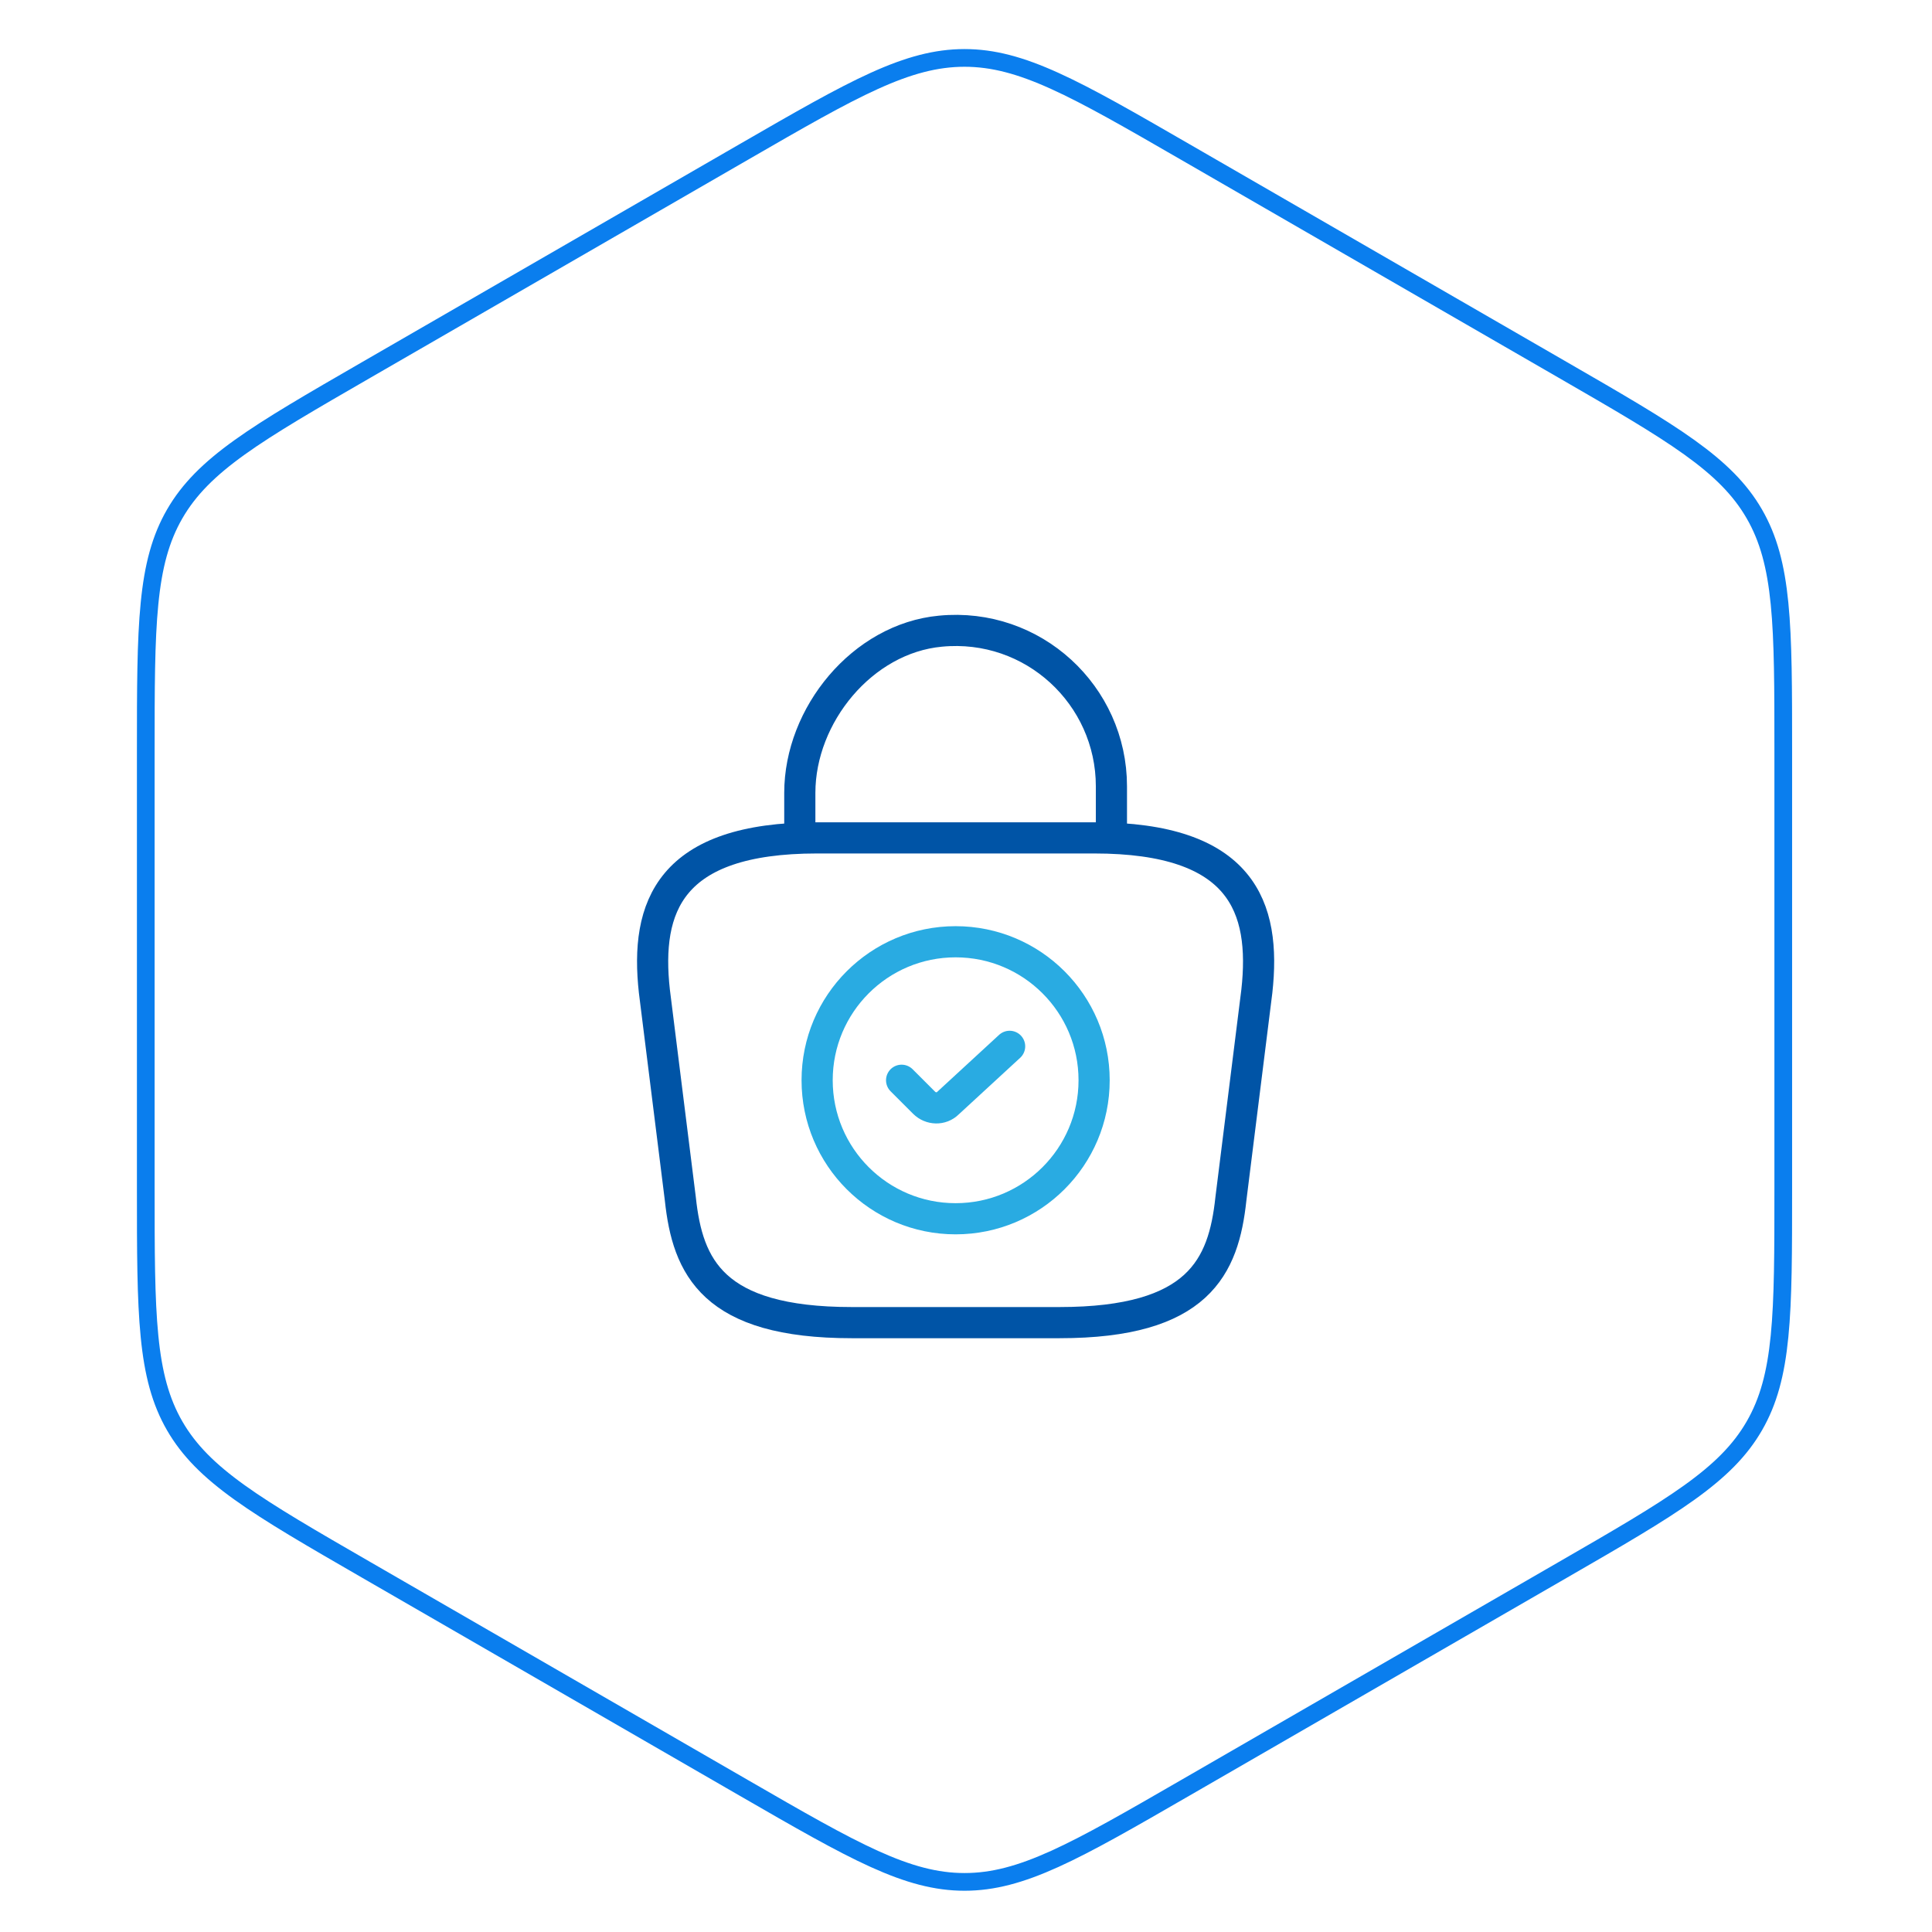 <svg width="93" height="93" viewBox="0 0 93 93" fill="none" xmlns="http://www.w3.org/2000/svg">
<path d="M35.818 7.306C38.466 5.777 40.426 4.646 42.086 3.894C43.737 3.146 45.06 2.788 46.429 2.788C47.797 2.788 49.12 3.146 50.771 3.894C52.431 4.646 54.391 5.777 57.039 7.306L75.229 17.808C77.878 19.337 79.837 20.469 81.318 21.53C82.791 22.586 83.763 23.553 84.447 24.738C85.131 25.923 85.483 27.248 85.661 29.052C85.84 30.865 85.84 33.128 85.84 36.186V57.19C85.84 60.248 85.84 62.511 85.661 64.324C85.483 66.128 85.131 67.453 84.447 68.638C83.763 69.823 82.791 70.79 81.318 71.846C79.837 72.907 77.878 74.039 75.229 75.568L57.039 86.07C54.391 87.599 52.431 88.73 50.771 89.482C49.12 90.23 47.797 90.588 46.429 90.588C45.06 90.588 43.737 90.23 42.086 89.482C40.426 88.73 38.466 87.599 35.818 86.07L17.628 75.568C14.98 74.039 13.02 72.907 11.539 71.846C10.066 70.79 9.095 69.823 8.41 68.638C7.726 67.453 7.374 66.128 7.197 64.324C7.018 62.511 7.017 60.248 7.017 57.19V36.186C7.017 33.128 7.018 30.865 7.197 29.052C7.374 27.248 7.726 25.923 8.41 24.738C9.095 23.553 10.066 22.586 11.539 21.53C13.02 20.469 14.98 19.337 17.628 17.808L35.818 7.306Z" stroke="#0A7EEE" stroke-width="0.852"/>
<path d="M46 58.667C49.682 58.667 52.667 55.682 52.667 52C52.667 48.318 49.682 45.333 46 45.333C42.318 45.333 39.334 48.318 39.334 52C39.334 55.682 42.318 58.667 46 58.667Z" stroke="#29ABE2" stroke-width="1.5" stroke-miterlimit="10" stroke-linecap="round" stroke-linejoin="round"/>
<path d="M43.4 52L44.483 53.083C44.8 53.4 45.317 53.417 45.633 53.1L48.6 50.367" stroke="#29ABE2" stroke-width="1.5" stroke-linecap="round" stroke-linejoin="round"/>
<path d="M41 63.667H51C57.7 63.667 58.9 60.983 59.25 57.717L60.5 47.717C60.95 43.65 59.783 40.333 52.667 40.333H39.334C32.217 40.333 31.05 43.65 31.5 47.717L32.75 57.717C33.1 60.983 34.3 63.667 41 63.667Z" stroke="#0054A6" stroke-width="1.5" stroke-miterlimit="10" stroke-linecap="round" stroke-linejoin="round"/>
<path d="M38.5 39.783V38.167C38.5 34.417 41.517 30.733 45.267 30.383C49.733 29.95 53.5 33.467 53.5 37.85V40.15" stroke="#0054A6" stroke-width="1.5" stroke-miterlimit="10" stroke-linecap="round" stroke-linejoin="round"/>
</svg>
